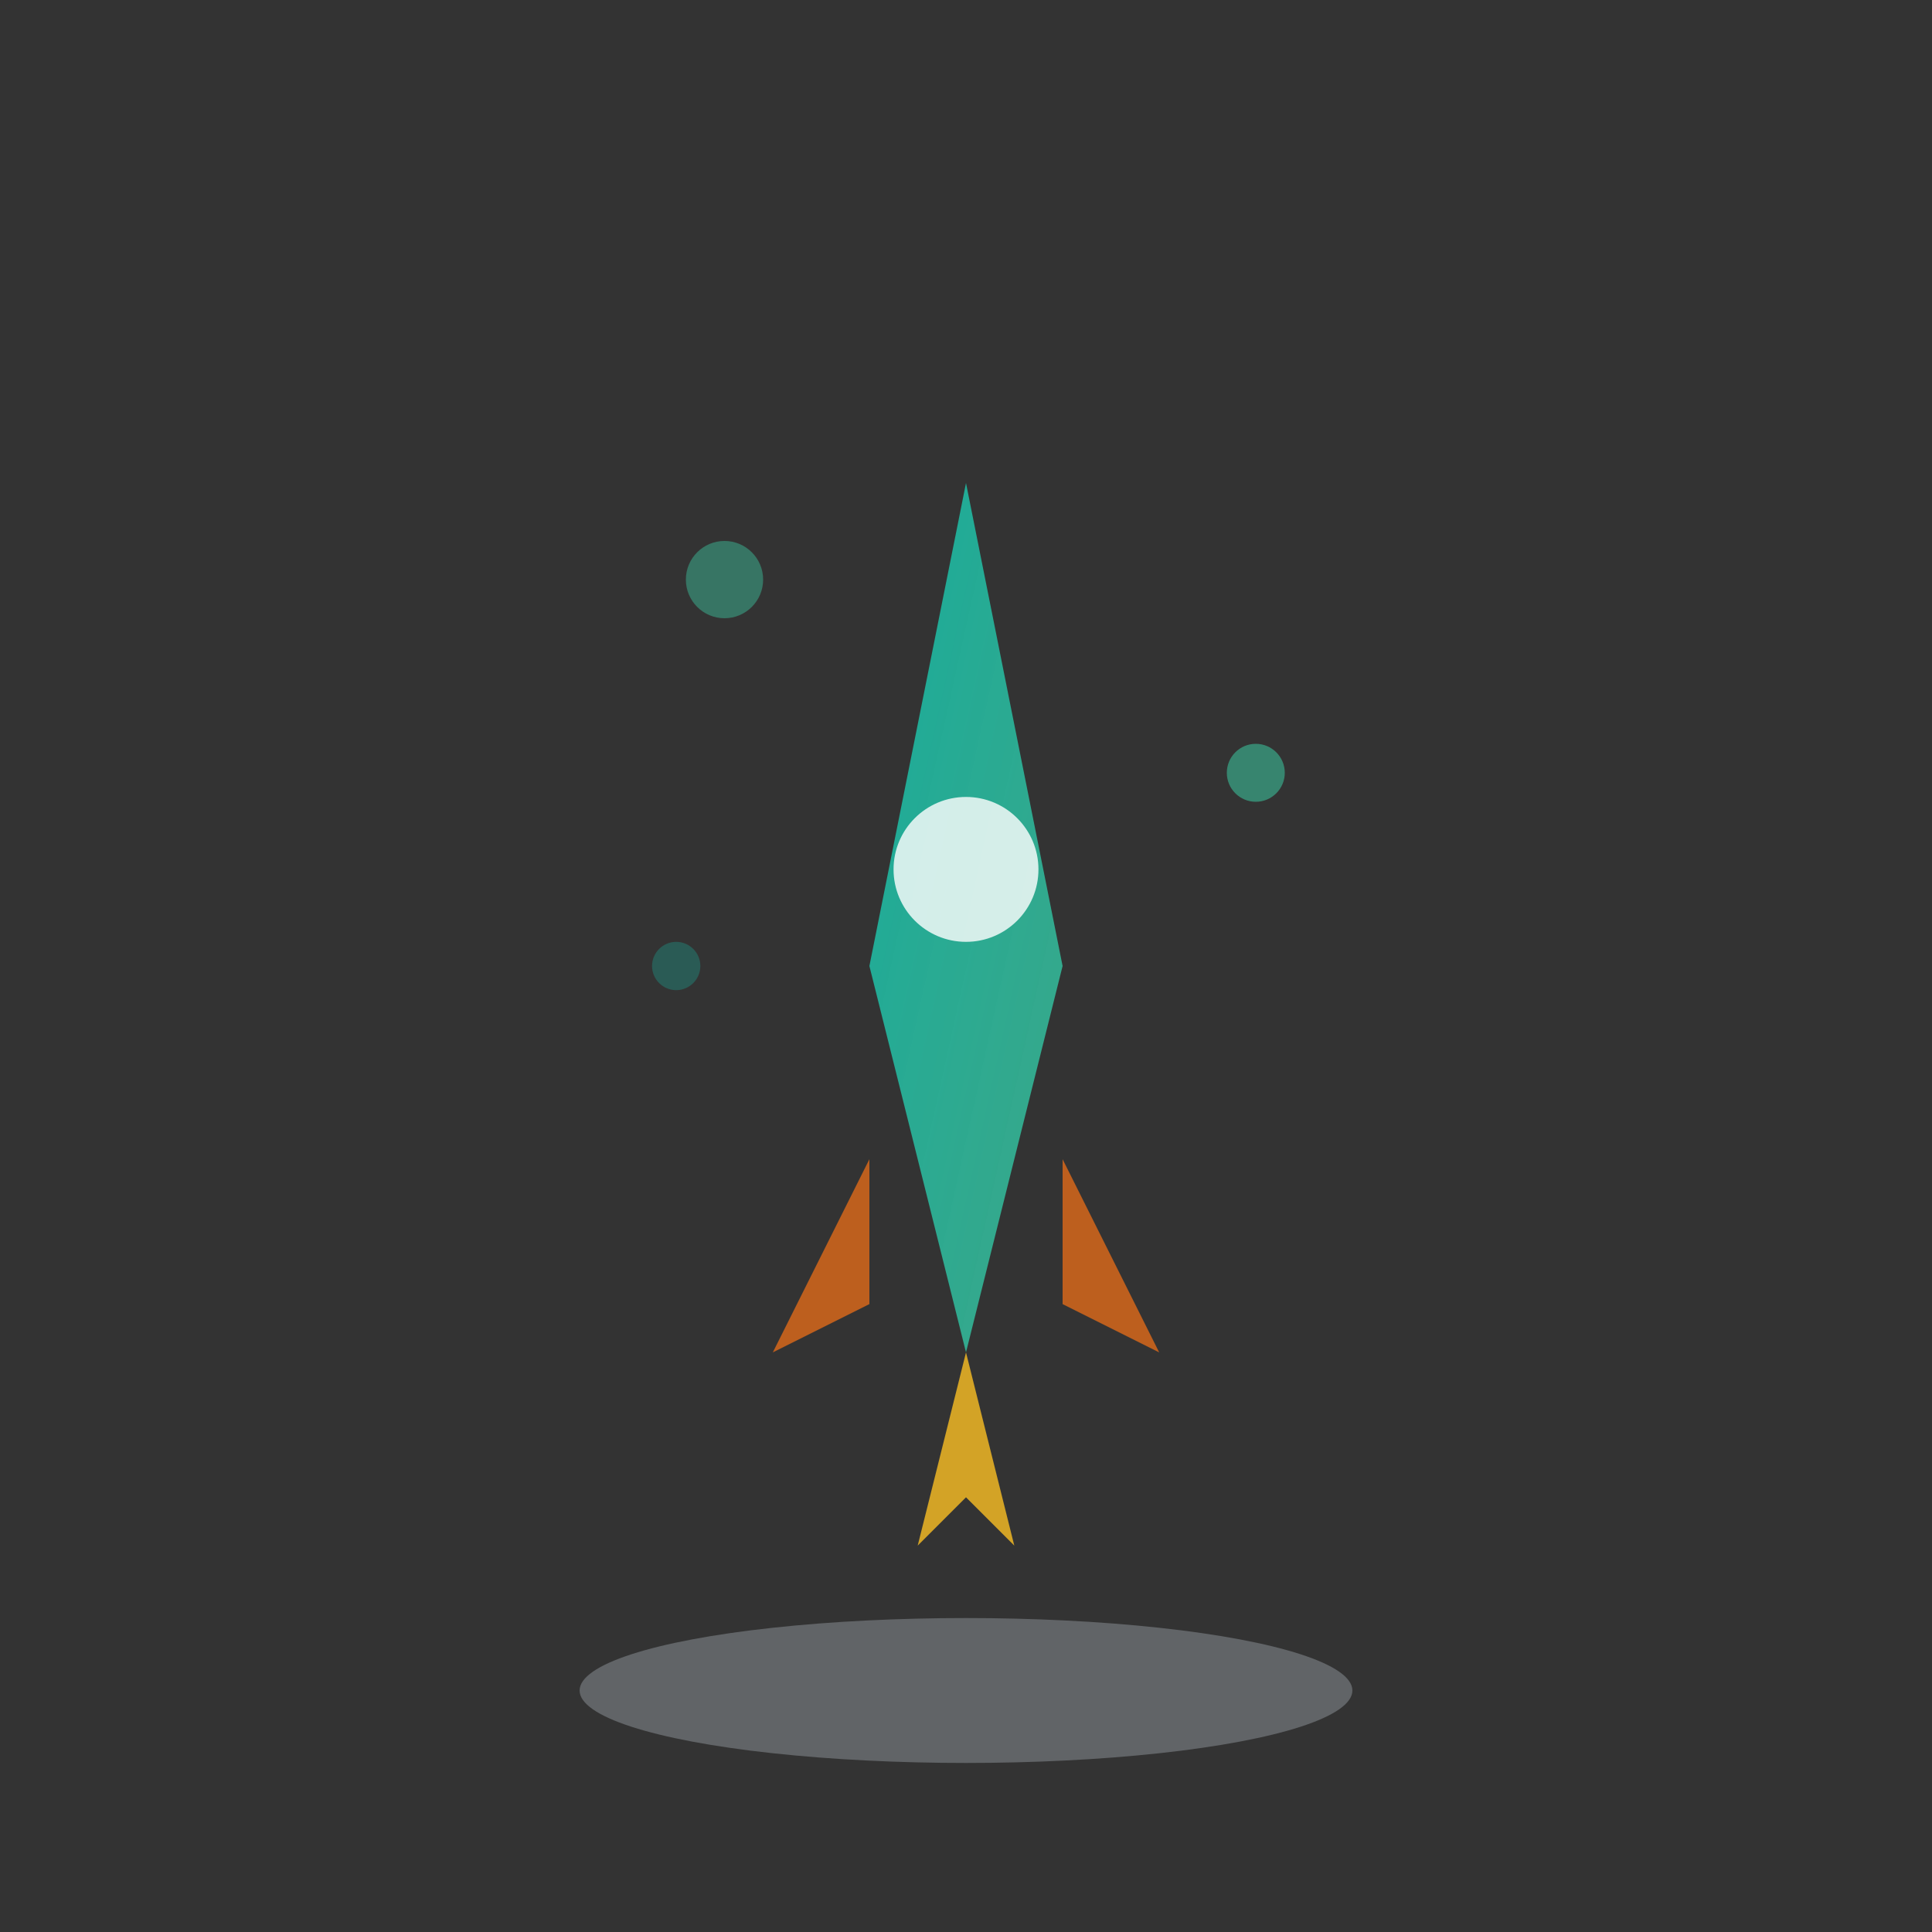 <svg width="400" height="400" viewBox="0 0 400 400" fill="none" xmlns="http://www.w3.org/2000/svg">
  <rect x="0" y="0" width="400" height="400" fill="#333333" stroke="none"/>
  <defs>
    <linearGradient id="rocketGrad" x1="0%" y1="0%" x2="100%" y2="100%">
      <stop offset="0%" style="stop-color:#14b8a6;stop-opacity:0.9" />
      <stop offset="100%" style="stop-color:#3dd8ad;stop-opacity:0.7" />
    </linearGradient>
  </defs>
  <ellipse cx="200" cy="350" rx="80" ry="15" fill="#cbd5e1" opacity="0.3" />
  <path d="M200 100 L220 200 L200 280 L180 200 Z" fill="url(#rocketGrad)" />
  <circle cx="200" cy="180" r="15" fill="#fff" opacity="0.8" />
  <path d="M180 240 L160 280 L180 270 Z" fill="#f97316" opacity="0.7" />
  <path d="M220 240 L240 280 L220 270 Z" fill="#f97316" opacity="0.7" />
  <path d="M200 280 L190 320 L200 310 L210 320 Z" fill="#fbbf24" opacity="0.8" />
  <circle cx="150" cy="120" r="8" fill="#3dd8ad" opacity="0.4" />
  <circle cx="260" cy="160" r="6" fill="#3dd8ad" opacity="0.5" />
  <circle cx="140" cy="200" r="5" fill="#14b8a6" opacity="0.3" />
</svg>
